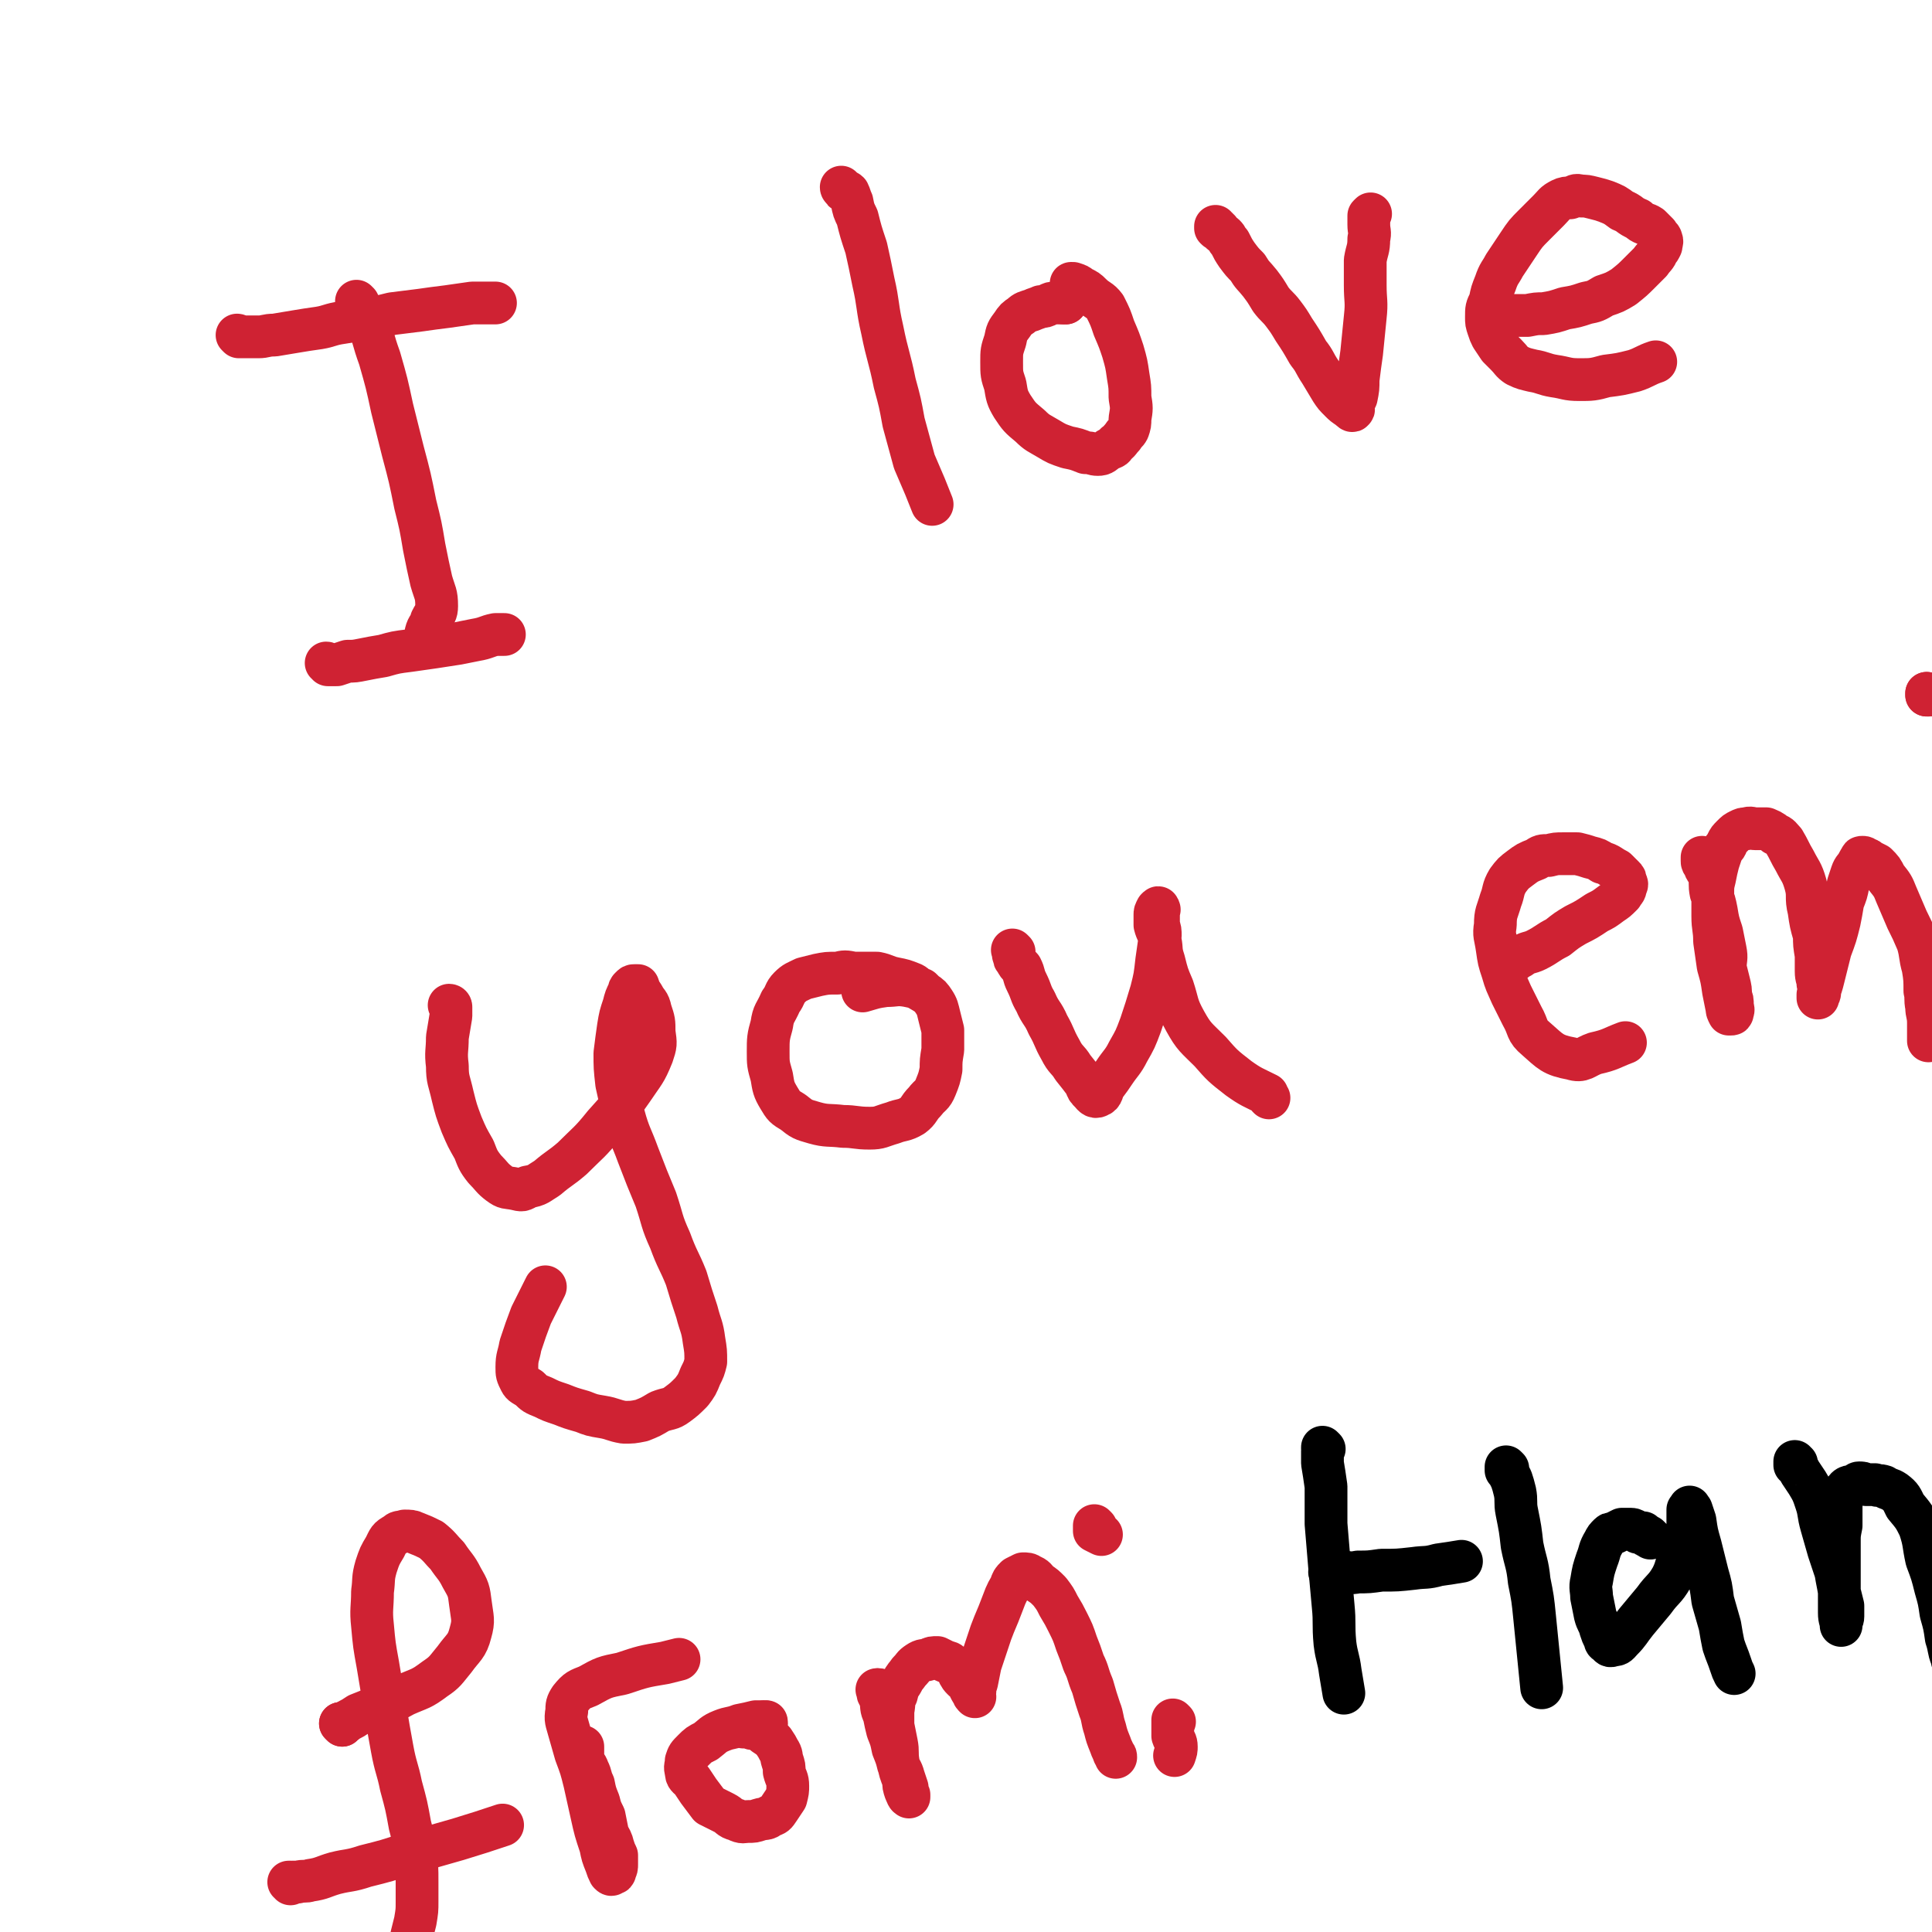 <svg viewBox='0 0 1084 1084' version='1.1' xmlns='http://www.w3.org/2000/svg' xmlns:xlink='http://www.w3.org/1999/xlink'><g fill='none' stroke='#CF2233' stroke-width='24' stroke-linecap='round' stroke-linejoin='round'><path d='M201,170c0,0 -1,0 -1,-1 0,0 1,1 1,1 0,0 0,0 0,0 1,2 1,2 2,4 1,3 2,3 3,6 4,10 3,10 7,21 4,14 4,14 7,28 3,12 3,12 6,24 4,15 4,15 7,30 3,12 3,12 5,24 2,10 2,10 4,19 2,7 3,7 3,14 0,4 -1,4 -3,8 -1,4 -2,3 -3,7 '/><path d='M134,189c0,0 0,0 -1,-1 0,0 1,1 1,1 0,0 0,0 0,0 0,0 -1,-1 -1,-1 1,0 1,1 2,1 2,0 2,0 4,0 3,0 3,0 6,0 4,0 4,-1 9,-1 6,-1 6,-1 12,-2 6,-1 6,-1 13,-2 6,-1 6,-2 13,-3 6,-1 6,-1 13,-2 7,-1 7,-1 15,-3 8,-1 8,-1 16,-2 7,-1 7,-1 15,-2 7,-1 7,-1 14,-2 6,0 6,0 12,0 0,0 0,0 1,0 '/><path d='M184,373c0,0 0,-1 -1,-1 0,0 1,0 1,1 0,0 0,0 0,0 1,0 1,0 1,0 2,0 2,0 4,0 3,-1 3,-1 6,-2 4,0 4,0 9,-1 5,-1 5,-1 11,-2 7,-2 7,-2 15,-3 7,-1 7,-1 14,-2 6,-1 7,-1 13,-2 5,-1 5,-1 10,-2 6,-1 6,-2 11,-3 2,0 2,0 5,0 '/><path d='M473,106c0,0 -1,0 -1,-1 0,0 0,1 1,1 0,0 0,0 0,0 0,1 0,1 1,1 1,1 1,0 2,1 1,2 1,3 2,5 1,5 1,5 3,9 2,8 2,8 5,17 2,9 2,9 4,19 3,13 2,14 5,27 3,15 4,15 7,30 3,11 3,11 5,22 3,11 3,11 6,22 3,7 3,7 6,14 2,5 2,5 4,10 '/><path d='M598,170c0,0 -1,0 -1,-1 0,0 0,1 0,1 0,0 0,0 0,0 '/><path d='M598,170c0,0 -1,0 -1,-1 0,0 0,1 0,1 -1,0 -1,0 -2,0 -1,0 -1,0 -3,0 -2,0 -2,0 -4,1 -2,1 -2,1 -4,1 -2,1 -3,1 -5,2 -3,1 -4,1 -6,3 -3,2 -3,2 -5,5 -3,4 -3,4 -4,9 -2,6 -2,6 -2,12 0,7 0,7 2,13 1,6 1,7 4,12 4,6 4,6 10,11 4,4 5,4 10,7 5,3 5,3 11,5 5,1 5,1 10,3 4,0 4,1 7,1 3,0 3,-1 6,-3 3,-1 3,-1 4,-3 2,-1 2,-2 4,-4 1,-2 2,-2 3,-4 1,-3 1,-3 1,-6 1,-6 1,-6 0,-12 0,-6 0,-6 -1,-12 -1,-7 -1,-7 -3,-14 -2,-6 -2,-6 -5,-13 -2,-6 -2,-6 -5,-12 -3,-4 -4,-3 -8,-7 -2,-2 -2,-2 -6,-4 -1,-1 -1,-1 -4,-2 0,0 0,0 -1,0 0,0 0,0 0,0 '/><path d='M683,128c0,0 -1,0 -1,-1 0,0 0,1 0,1 0,0 0,0 0,0 1,1 1,1 2,1 1,2 2,2 3,3 2,2 1,2 3,4 2,4 2,4 4,7 3,4 3,4 6,7 3,5 3,4 7,9 3,4 3,4 6,9 3,4 4,4 7,8 3,4 3,4 6,9 4,6 4,6 8,13 4,5 3,5 7,11 3,5 3,5 6,10 2,3 2,3 5,6 2,2 2,2 5,4 1,1 2,2 2,1 1,0 0,-1 0,-3 1,-2 1,-2 2,-4 1,-5 1,-5 1,-10 1,-8 1,-8 2,-15 1,-10 1,-10 2,-20 1,-9 0,-9 0,-18 0,-7 0,-7 0,-14 1,-6 2,-6 2,-12 1,-4 0,-4 0,-8 0,-2 0,-2 0,-4 0,-1 0,-1 0,-1 1,-1 1,-1 1,-1 '/><path d='M836,176c0,0 -1,0 -1,-1 0,0 0,1 0,1 0,0 0,0 0,0 1,0 1,0 1,0 2,0 2,0 3,0 3,0 2,1 5,1 3,0 3,0 6,0 4,0 4,0 7,0 5,-1 5,-1 9,-1 6,-1 6,-1 12,-3 6,-1 6,-1 12,-3 5,-1 5,-1 10,-4 6,-2 6,-2 11,-5 5,-4 5,-4 9,-8 3,-3 3,-3 6,-6 2,-3 3,-3 4,-6 1,-1 1,-1 2,-3 0,-2 1,-2 0,-4 0,-1 -1,-1 -2,-3 -2,-2 -2,-2 -4,-4 -3,-2 -4,-1 -7,-4 -5,-2 -4,-3 -9,-5 -4,-3 -4,-3 -9,-5 -3,-1 -3,-1 -7,-2 -4,-1 -4,-1 -7,-1 -3,-1 -3,0 -6,1 -2,0 -3,0 -5,1 -4,2 -4,3 -7,6 -4,4 -4,4 -8,8 -5,5 -5,5 -9,11 -4,6 -4,6 -8,12 -2,4 -3,4 -5,10 -2,5 -2,5 -3,10 -2,4 -2,4 -2,9 0,3 0,3 1,6 1,3 1,3 2,5 2,3 2,3 4,6 2,2 2,2 4,4 3,3 3,4 6,6 4,2 5,2 9,3 6,1 6,2 12,3 7,1 7,2 14,2 7,0 8,0 15,-2 8,-1 8,-1 16,-3 6,-2 6,-3 12,-5 '/><path d='M253,565c0,0 -1,-1 -1,-1 0,0 1,0 1,1 0,0 0,0 0,1 0,0 0,0 0,0 0,2 0,2 0,4 -1,6 -1,6 -2,12 0,8 -1,8 0,16 0,8 1,8 3,17 2,8 2,8 5,16 3,7 3,7 7,14 2,5 2,6 6,11 4,4 4,5 8,8 4,3 4,2 9,3 4,1 4,1 7,-1 6,-1 6,-2 11,-5 7,-6 7,-5 14,-11 9,-9 10,-9 18,-19 9,-10 9,-10 16,-20 6,-9 7,-9 11,-19 2,-6 2,-6 1,-13 0,-6 0,-6 -2,-12 -1,-5 -2,-4 -4,-8 -2,-3 -2,-3 -3,-6 -1,0 -1,0 -2,0 0,0 0,0 0,0 -1,0 -1,0 -2,1 -1,1 -1,1 -1,2 -2,4 -2,4 -3,8 -2,6 -2,6 -3,12 -1,7 -1,7 -2,15 0,8 0,8 1,17 2,9 2,9 4,18 3,11 4,11 8,22 5,13 5,13 10,25 4,12 3,12 8,23 4,11 5,11 9,21 3,10 3,10 6,19 2,8 3,8 4,16 1,6 1,6 1,12 -1,4 -1,4 -3,8 -2,5 -2,5 -5,9 -4,4 -4,4 -8,7 -4,3 -5,2 -10,4 -5,3 -5,3 -10,5 -5,1 -5,1 -10,1 -6,-1 -6,-2 -12,-3 -6,-1 -6,-1 -11,-3 -7,-2 -7,-2 -12,-4 -6,-2 -6,-2 -10,-4 -5,-2 -5,-2 -8,-5 -3,-2 -4,-2 -5,-4 -2,-4 -2,-4 -2,-8 0,-6 1,-6 2,-12 3,-9 3,-9 6,-17 4,-8 4,-8 8,-16 '/><path d='M518,556c0,0 -1,-1 -1,-1 0,0 0,0 1,1 0,0 0,0 0,0 -1,-1 -1,-1 -2,-1 -2,-1 -2,-2 -4,-3 -5,-2 -5,-2 -10,-3 -5,-1 -5,-2 -10,-3 -6,0 -7,0 -13,0 -5,-1 -5,-1 -9,0 -6,0 -6,0 -11,1 -4,1 -4,1 -8,2 -4,2 -5,2 -8,5 -3,3 -2,4 -5,8 -3,7 -4,6 -5,13 -2,7 -2,8 -2,15 0,7 0,7 2,14 1,6 1,7 4,12 3,5 3,5 8,8 5,4 5,4 12,6 7,2 8,1 16,2 7,0 7,1 15,1 6,0 6,-1 13,-3 5,-2 6,-1 11,-4 4,-3 3,-4 7,-8 3,-4 4,-3 6,-8 2,-5 2,-5 3,-10 0,-5 0,-5 1,-11 0,-5 0,-6 0,-11 -1,-4 -1,-4 -2,-8 -1,-4 -1,-5 -3,-8 -2,-3 -2,-3 -5,-5 -5,-3 -5,-3 -10,-4 -6,-1 -6,0 -12,0 -7,1 -6,1 -13,3 '/><path d='M569,534c0,0 -1,-1 -1,-1 0,0 0,0 1,1 0,0 0,0 0,1 0,0 0,0 0,0 0,0 -1,1 0,1 0,2 0,2 1,3 1,2 1,2 3,4 2,4 1,4 3,8 3,6 2,6 5,11 3,7 4,6 7,13 4,7 3,7 7,14 3,6 4,5 7,10 4,5 4,5 7,9 1,3 1,3 3,5 1,1 2,3 4,2 3,-1 2,-3 4,-6 3,-4 3,-4 5,-7 4,-6 5,-6 8,-12 4,-7 4,-7 7,-15 3,-9 3,-9 6,-19 2,-8 2,-8 3,-17 1,-7 1,-7 2,-14 0,-3 0,-3 -1,-6 0,-2 0,-2 0,-5 0,-1 0,-1 0,-2 0,-1 1,-2 0,-2 0,-1 0,-1 -1,0 0,0 0,0 0,0 -1,2 -1,2 -1,3 0,3 0,3 0,6 1,4 2,4 3,9 1,5 0,5 2,11 2,8 2,8 5,15 3,9 2,10 7,19 5,9 6,9 14,17 7,8 7,8 16,15 7,5 8,5 16,9 0,1 0,1 1,2 '/><path d='M845,540c0,0 -1,-1 -1,-1 0,0 0,0 0,1 0,0 0,0 0,0 '/><path d='M845,540c0,0 -1,-1 -1,-1 0,0 1,1 2,1 1,0 1,0 2,0 3,-1 2,-2 5,-3 4,-3 5,-2 9,-4 6,-3 6,-4 12,-7 5,-4 5,-4 10,-7 6,-3 6,-3 12,-7 4,-2 4,-2 8,-5 3,-2 3,-2 6,-5 1,-2 2,-2 2,-4 1,-2 1,-2 0,-3 0,-2 0,-2 -1,-3 -2,-2 -2,-2 -4,-4 -4,-2 -4,-3 -8,-4 -3,-2 -3,-2 -7,-3 -3,-1 -3,-1 -7,-2 -4,0 -4,0 -8,0 -4,0 -4,0 -8,1 -4,0 -4,0 -7,2 -5,2 -5,2 -9,5 -4,3 -4,3 -7,7 -3,5 -2,6 -4,11 -2,7 -3,7 -3,14 -1,6 0,6 1,13 1,7 1,7 3,13 2,7 2,6 5,13 3,6 3,6 6,12 4,7 2,8 8,13 8,7 9,9 20,11 6,2 7,-1 13,-3 9,-2 9,-3 17,-6 '/><path d='M956,482c0,0 -1,-1 -1,-1 0,0 0,0 0,1 0,0 0,0 0,0 0,1 0,1 0,1 0,1 0,1 1,2 1,4 2,3 3,6 1,5 0,5 1,10 2,5 2,5 3,10 1,6 1,6 3,12 1,5 1,5 2,10 1,5 0,5 0,10 1,4 1,4 2,8 1,4 1,4 1,8 1,2 1,2 1,5 0,2 1,2 0,4 0,1 0,1 -1,1 0,0 0,0 -1,0 -1,-2 -1,-2 -1,-3 -1,-5 -1,-5 -2,-10 -1,-7 -1,-7 -3,-14 -1,-7 -1,-7 -2,-14 0,-7 -1,-7 -1,-14 0,-6 0,-6 0,-12 0,-5 0,-5 1,-9 1,-5 1,-5 2,-9 1,-3 1,-3 2,-6 1,-3 2,-2 3,-5 1,-2 1,-2 3,-4 2,-2 2,-2 4,-3 2,-1 2,-1 4,-1 2,-1 3,0 5,0 3,0 3,0 6,0 2,1 3,1 5,3 3,1 3,2 5,4 3,5 3,6 6,11 3,6 4,6 6,13 2,7 0,7 2,15 1,7 1,7 3,14 0,5 0,5 1,11 0,5 0,5 0,9 0,4 1,4 1,7 1,2 1,2 1,5 0,1 -1,2 -1,3 0,0 0,-1 0,-2 2,-5 2,-5 3,-9 2,-8 2,-8 4,-16 3,-8 3,-8 5,-16 1,-5 1,-5 2,-11 2,-5 2,-5 3,-10 1,-3 1,-3 2,-6 1,-3 2,-3 3,-5 1,-2 1,-2 2,-3 0,-1 0,-1 1,-1 0,0 0,0 0,0 1,0 1,0 2,1 1,0 1,0 2,1 2,1 2,1 4,2 3,3 3,3 5,7 4,5 4,5 6,10 3,7 3,7 6,14 3,6 3,6 6,13 2,7 1,7 3,14 1,6 1,7 1,13 1,4 0,4 1,9 0,4 1,4 1,9 0,2 0,2 0,5 0,2 0,2 0,5 '/><path d='M1102,498c-1,0 -1,-1 -1,-1 -1,0 0,0 0,1 0,0 0,0 0,0 0,1 0,1 0,1 1,3 1,3 1,5 2,4 2,4 3,9 1,5 1,5 2,10 2,6 1,6 3,12 1,5 1,5 2,10 1,4 2,4 3,9 1,3 1,4 2,7 0,1 0,1 0,1 '/><path d='M1082,390c-1,0 -1,-1 -1,-1 0,0 0,0 0,1 0,0 0,0 0,0 '/><path d='M1082,390c-1,0 -1,-1 -1,-1 0,0 0,0 0,1 0,0 0,0 0,0 '/><path d='M1157,443c-1,0 -1,-1 -1,-1 -1,0 0,0 0,1 0,0 0,0 0,0 0,1 0,1 0,1 0,1 0,1 0,2 0,2 0,2 0,4 1,3 1,3 2,7 0,8 0,8 1,16 0,9 -1,9 0,18 1,8 1,8 2,16 1,7 1,7 1,14 1,5 0,5 1,10 0,4 0,4 0,8 0,2 0,2 0,4 '/><path d='M1175,474c-1,0 -1,-1 -1,-1 -1,0 0,0 0,1 0,0 0,0 0,0 0,1 0,1 0,1 0,1 0,1 0,1 0,2 0,2 0,4 0,4 0,4 0,7 0,5 0,5 0,9 0,4 0,4 0,9 0,4 0,4 0,8 0,4 1,4 1,7 1,4 1,4 1,7 0,2 0,2 0,5 0,1 0,1 0,2 0,1 1,2 1,3 0,0 0,0 0,0 0,-2 0,-2 0,-4 0,-5 0,-5 0,-10 0,-8 0,-8 0,-15 0,-8 1,-8 1,-15 0,-6 -1,-6 -1,-12 0,-6 0,-6 0,-11 0,-4 0,-4 0,-8 0,-4 0,-4 0,-8 0,-2 0,-2 0,-5 0,-2 0,-2 0,-3 0,-2 0,-2 0,-3 0,0 0,0 0,0 0,0 0,0 0,0 0,0 0,0 0,0 0,2 0,2 0,4 0,5 0,5 0,10 0,21 -1,21 -1,42 0,11 1,11 1,22 0,11 0,11 0,21 0,11 0,11 0,22 0,11 0,11 0,21 0,9 0,9 0,17 0,8 1,8 1,16 0,5 0,5 0,10 0,5 0,5 0,11 0,4 0,4 0,9 0,2 0,2 0,5 0,3 0,3 0,6 0,2 0,2 0,3 0,1 -1,1 -1,2 -1,1 0,1 -1,3 0,1 0,1 -1,3 -1,1 -1,1 -1,3 -2,1 -2,1 -4,3 -1,1 -1,2 -3,2 -2,2 -2,1 -5,1 -2,1 -2,1 -4,2 -1,0 -1,0 -3,0 -2,-1 -2,-1 -4,-2 -3,-1 -3,-1 -5,-4 -2,-2 -2,-2 -3,-5 -2,-6 -1,-6 -2,-12 0,-7 -1,-8 0,-14 1,-8 2,-8 5,-16 2,-7 2,-7 5,-14 3,-8 4,-8 7,-15 '/><path d='M192,968c0,0 -1,-1 -1,-1 0,0 1,0 1,0 0,0 0,0 0,0 '/><path d='M192,968c0,0 -1,-1 -1,-1 0,0 1,1 1,0 2,0 2,-1 4,-2 2,-1 2,-1 5,-3 5,-2 5,-2 10,-4 8,-3 9,-3 16,-7 9,-4 9,-3 17,-9 6,-4 6,-5 11,-11 5,-7 7,-7 9,-15 2,-7 1,-8 0,-16 -1,-8 -1,-8 -5,-15 -3,-6 -4,-6 -8,-12 -4,-4 -4,-5 -9,-9 -4,-2 -4,-2 -9,-4 -2,-1 -3,-1 -6,-1 -3,1 -3,0 -5,2 -4,2 -4,3 -6,7 -3,5 -3,5 -5,11 -2,7 -1,7 -2,14 0,9 -1,10 0,19 1,11 1,11 3,22 2,12 2,12 4,24 2,12 2,12 4,23 2,11 3,11 5,21 3,11 3,11 5,22 2,8 2,7 3,15 1,8 1,9 1,17 0,5 0,6 0,11 0,5 0,5 -1,11 -1,4 -1,4 -2,8 0,1 0,1 0,1 '/><path d='M163,1057c0,0 0,-1 -1,-1 0,0 1,0 1,0 0,1 1,1 1,0 2,0 2,0 3,0 4,-1 4,0 7,-1 7,-1 7,-2 14,-4 8,-2 8,-1 17,-4 12,-3 12,-3 24,-7 14,-4 14,-4 28,-8 13,-4 13,-4 25,-8 '/><path d='M327,981c0,0 -1,-1 -1,-1 0,0 1,0 1,0 0,1 0,1 0,2 0,0 0,0 0,0 0,1 0,1 0,2 0,2 0,2 0,4 1,2 2,2 3,5 2,4 1,4 3,8 1,5 1,5 3,10 1,4 1,4 3,8 1,5 1,5 2,10 2,4 2,3 3,7 1,3 1,3 2,5 0,3 0,3 0,5 0,2 0,2 -1,4 0,1 0,1 -1,1 -1,1 -1,1 -2,0 -1,-2 -1,-2 -2,-5 -2,-5 -2,-5 -3,-10 -3,-9 -3,-9 -5,-18 -2,-9 -2,-9 -4,-18 -2,-8 -2,-8 -5,-16 -2,-7 -2,-7 -4,-14 -1,-4 -2,-5 -1,-10 0,-3 0,-4 2,-7 4,-5 5,-5 10,-7 9,-5 9,-5 19,-7 12,-4 12,-4 24,-6 4,-1 4,-1 8,-2 '/><path d='M430,967c0,0 -1,-1 -1,-1 0,0 0,0 1,0 0,0 0,0 0,0 '/><path d='M430,967c0,0 0,-1 -1,-1 0,0 0,0 -1,0 -1,1 -1,0 -1,0 -2,0 -2,0 -3,0 -4,1 -4,1 -9,2 -5,2 -5,1 -10,3 -5,2 -5,3 -9,6 -4,2 -4,2 -7,5 -3,3 -3,3 -4,6 0,3 -1,3 0,6 0,3 1,3 3,5 2,3 2,3 4,6 3,4 3,4 6,8 4,2 4,2 8,4 4,2 3,3 7,4 4,2 4,1 7,1 3,0 3,0 6,-1 3,-1 4,0 6,-2 3,-1 3,-1 5,-4 2,-3 2,-3 4,-6 1,-4 1,-4 1,-7 0,-4 -1,-4 -2,-8 0,-3 0,-3 -1,-6 -1,-3 0,-3 -2,-6 -1,-2 -1,-2 -3,-5 -2,-2 -2,-2 -5,-4 -2,-2 -2,-2 -5,-3 -2,0 -2,0 -4,-1 -2,0 -2,0 -3,0 0,0 0,0 0,0 '/><path d='M494,949c0,0 0,-1 -1,-1 0,0 0,0 0,0 0,0 0,0 0,0 '/><path d='M493,949c0,0 -1,-1 -1,-1 0,0 0,0 1,1 0,1 -1,1 0,2 0,1 1,1 1,2 1,5 0,5 2,9 1,5 1,5 2,9 2,5 2,5 3,10 2,5 2,5 3,9 1,3 2,3 3,7 1,3 1,3 2,6 0,2 0,2 1,4 0,0 0,2 0,1 -1,0 -1,-1 -2,-3 -1,-3 -1,-3 -1,-6 -2,-5 -2,-5 -3,-10 -1,-6 0,-6 -1,-11 -1,-5 -1,-5 -2,-10 0,-4 0,-4 0,-8 1,-5 0,-5 2,-9 1,-4 1,-4 3,-7 2,-4 2,-3 4,-6 3,-3 2,-3 5,-5 3,-2 3,-1 6,-2 2,-1 2,-1 5,-1 2,1 2,1 4,2 2,1 2,0 4,2 2,1 1,1 3,3 1,2 1,3 3,5 1,1 1,1 3,2 1,2 1,2 1,3 1,2 1,2 2,3 0,1 0,1 1,2 0,0 0,0 0,0 0,0 0,0 0,0 0,-1 -1,-1 0,-3 0,-2 0,-2 1,-5 1,-5 1,-5 2,-10 3,-9 3,-9 6,-18 3,-8 3,-7 6,-15 2,-5 2,-6 5,-11 1,-3 1,-3 3,-5 2,-1 2,-1 4,-2 2,0 3,0 4,1 3,1 3,2 5,4 3,2 3,2 6,5 3,4 3,4 5,8 3,5 3,5 5,9 3,6 3,6 5,12 2,5 2,5 4,11 3,6 2,6 5,13 2,7 2,7 4,13 2,5 1,5 3,11 1,4 1,4 3,9 1,3 1,2 2,5 1,1 1,1 1,2 '/><path d='M615,857c0,0 -1,-1 -1,-1 0,0 0,0 0,0 0,0 0,0 0,0 0,1 0,1 0,1 0,1 0,1 0,2 2,1 2,1 4,2 0,0 0,0 0,0 '/><path d='M659,966c0,0 -1,-1 -1,-1 0,0 0,0 0,0 0,0 0,0 0,0 0,1 0,1 0,1 0,2 0,2 0,3 0,3 0,3 0,5 1,3 2,3 2,6 0,2 0,2 -1,5 0,0 0,0 0,0 '/></g>
<g fill='none' stroke='#000000' stroke-width='24' stroke-linecap='round' stroke-linejoin='round'><path d='M743,813c0,0 -1,-1 -1,-1 0,0 0,0 0,1 1,0 0,0 0,1 0,0 0,0 0,1 0,3 0,3 0,6 1,6 1,6 2,13 0,10 0,10 0,21 1,12 1,12 2,24 1,11 1,11 2,22 1,10 0,10 1,21 1,8 2,8 3,16 1,6 1,6 2,12 0,0 0,0 0,0 '/><path d='M747,883c0,0 -1,-1 -1,-1 0,0 0,0 0,0 0,0 0,0 0,0 1,0 1,0 2,0 2,0 2,0 4,0 5,0 5,1 10,0 6,0 6,0 13,-1 9,0 9,0 18,-1 7,-1 7,0 14,-2 7,-1 7,-1 13,-2 '/><path d='M846,824c0,0 -1,-1 -1,-1 0,0 0,0 0,1 0,0 0,0 0,0 0,0 0,0 0,1 1,1 1,0 1,1 1,2 1,2 2,4 1,3 1,3 2,7 1,5 0,6 1,11 2,10 2,10 3,19 2,10 3,10 4,20 2,10 2,10 3,20 1,10 1,10 2,20 1,10 1,10 2,20 '/><path d='M926,863c0,0 -1,-1 -1,-1 0,0 0,0 0,0 0,0 0,0 0,0 -1,0 -1,0 -2,-1 0,0 0,0 -1,-1 -1,0 -1,0 -1,0 -2,0 -2,0 -3,-1 -1,0 -1,-1 -3,-1 -2,0 -2,0 -5,0 -2,1 -2,1 -4,2 -2,1 -2,0 -3,1 -2,2 -2,2 -3,4 -3,5 -2,5 -4,10 -2,6 -2,6 -3,12 -1,4 0,5 0,9 1,5 1,5 2,10 1,4 2,4 3,8 1,3 1,3 2,5 1,2 0,2 2,3 1,1 1,2 3,1 3,0 3,-1 5,-3 4,-4 4,-5 8,-10 5,-6 5,-6 10,-12 5,-7 6,-6 10,-13 3,-6 2,-7 5,-13 2,-5 3,-5 4,-10 1,-3 0,-3 0,-6 0,-2 0,-2 0,-4 0,-2 0,-2 0,-3 0,-1 0,-1 0,-2 0,0 0,0 1,-1 0,0 0,-1 0,0 0,0 0,0 0,0 1,1 1,1 1,1 1,3 1,3 2,6 1,7 1,7 3,14 2,8 2,8 4,16 2,7 2,7 3,15 2,7 2,7 4,14 1,6 1,6 2,11 2,6 2,5 4,11 1,3 1,3 2,5 '/><path d='M1008,821c-1,0 -1,-1 -1,-1 0,0 0,0 0,1 0,0 0,0 0,1 0,0 1,0 1,1 1,1 1,1 2,3 2,3 2,3 4,6 3,5 3,5 5,11 2,6 1,6 3,13 2,7 2,7 4,14 2,6 2,6 4,12 1,6 1,5 2,11 1,4 1,4 2,8 0,3 0,3 0,6 0,2 -1,2 -1,4 0,1 0,1 0,1 0,0 0,0 0,0 0,-3 -1,-3 -1,-7 0,-6 0,-6 0,-12 0,-7 0,-7 0,-15 0,-6 0,-6 0,-13 0,-4 0,-4 1,-9 0,-4 0,-4 0,-7 0,-3 0,-3 0,-6 1,-3 1,-3 2,-5 1,-2 0,-2 1,-3 1,-1 2,-1 3,-1 1,-1 1,0 1,0 2,-1 2,-2 3,-2 2,0 2,0 4,1 3,0 3,0 5,0 2,1 2,0 5,1 3,2 3,1 6,3 4,3 4,4 6,8 5,6 5,6 8,12 3,9 2,9 4,18 3,8 3,8 5,16 2,7 2,7 3,14 2,7 2,7 3,14 2,6 1,6 3,11 1,5 2,5 3,9 1,3 0,3 0,5 '/><path d='M1148,821c-1,0 -1,-1 -1,-1 -1,0 0,0 0,1 0,0 0,0 0,0 '/></g>
</svg>
